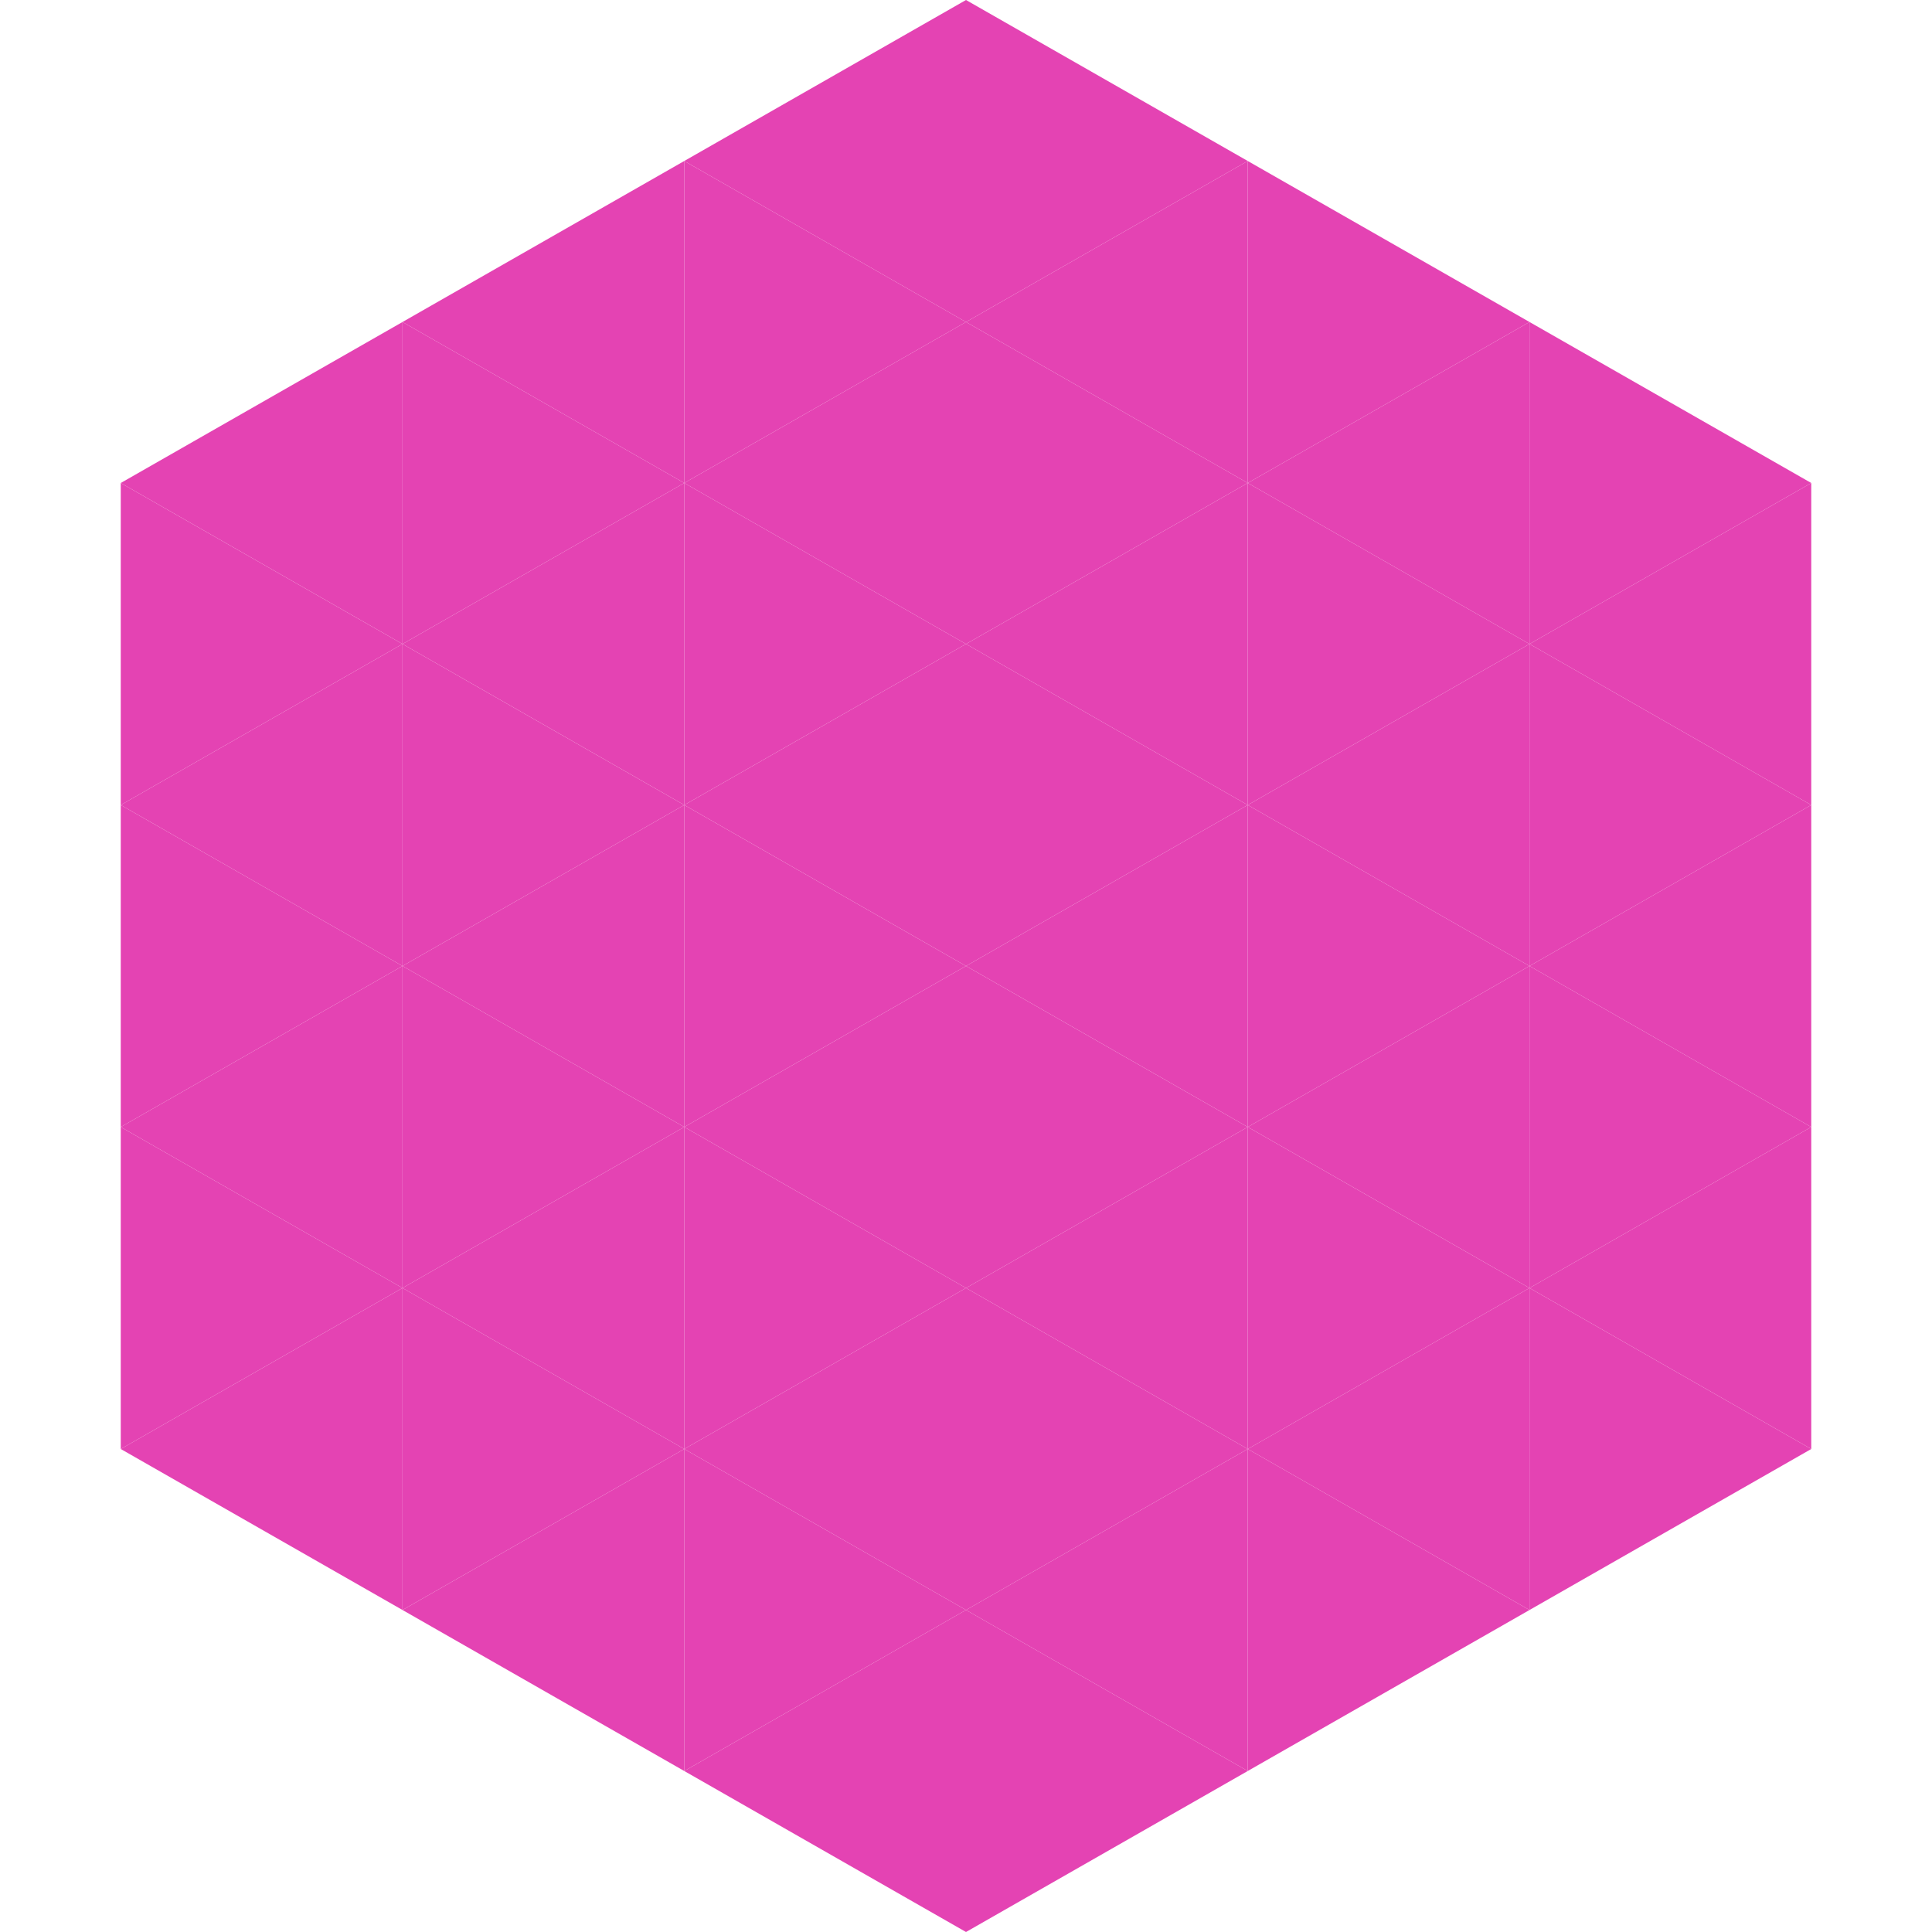<?xml version="1.0"?>
<!-- Generated by SVGo -->
<svg width="240" height="240"
     xmlns="http://www.w3.org/2000/svg"
     xmlns:xlink="http://www.w3.org/1999/xlink">
<polygon points="50,40 15,60 50,80" style="fill:rgb(228,67,179)" />
<polygon points="190,40 225,60 190,80" style="fill:rgb(228,67,179)" />
<polygon points="15,60 50,80 15,100" style="fill:rgb(228,67,179)" />
<polygon points="225,60 190,80 225,100" style="fill:rgb(228,67,179)" />
<polygon points="50,80 15,100 50,120" style="fill:rgb(228,67,179)" />
<polygon points="190,80 225,100 190,120" style="fill:rgb(228,67,179)" />
<polygon points="15,100 50,120 15,140" style="fill:rgb(228,67,179)" />
<polygon points="225,100 190,120 225,140" style="fill:rgb(228,67,179)" />
<polygon points="50,120 15,140 50,160" style="fill:rgb(228,67,179)" />
<polygon points="190,120 225,140 190,160" style="fill:rgb(228,67,179)" />
<polygon points="15,140 50,160 15,180" style="fill:rgb(228,67,179)" />
<polygon points="225,140 190,160 225,180" style="fill:rgb(228,67,179)" />
<polygon points="50,160 15,180 50,200" style="fill:rgb(228,67,179)" />
<polygon points="190,160 225,180 190,200" style="fill:rgb(228,67,179)" />
<polygon points="15,180 50,200 15,220" style="fill:rgb(255,255,255); fill-opacity:0" />
<polygon points="225,180 190,200 225,220" style="fill:rgb(255,255,255); fill-opacity:0" />
<polygon points="50,0 85,20 50,40" style="fill:rgb(255,255,255); fill-opacity:0" />
<polygon points="190,0 155,20 190,40" style="fill:rgb(255,255,255); fill-opacity:0" />
<polygon points="85,20 50,40 85,60" style="fill:rgb(228,67,179)" />
<polygon points="155,20 190,40 155,60" style="fill:rgb(228,67,179)" />
<polygon points="50,40 85,60 50,80" style="fill:rgb(228,67,179)" />
<polygon points="190,40 155,60 190,80" style="fill:rgb(228,67,179)" />
<polygon points="85,60 50,80 85,100" style="fill:rgb(228,67,179)" />
<polygon points="155,60 190,80 155,100" style="fill:rgb(228,67,179)" />
<polygon points="50,80 85,100 50,120" style="fill:rgb(228,67,179)" />
<polygon points="190,80 155,100 190,120" style="fill:rgb(228,67,179)" />
<polygon points="85,100 50,120 85,140" style="fill:rgb(228,67,179)" />
<polygon points="155,100 190,120 155,140" style="fill:rgb(228,67,179)" />
<polygon points="50,120 85,140 50,160" style="fill:rgb(228,67,179)" />
<polygon points="190,120 155,140 190,160" style="fill:rgb(228,67,179)" />
<polygon points="85,140 50,160 85,180" style="fill:rgb(228,67,179)" />
<polygon points="155,140 190,160 155,180" style="fill:rgb(228,67,179)" />
<polygon points="50,160 85,180 50,200" style="fill:rgb(228,67,179)" />
<polygon points="190,160 155,180 190,200" style="fill:rgb(228,67,179)" />
<polygon points="85,180 50,200 85,220" style="fill:rgb(228,67,179)" />
<polygon points="155,180 190,200 155,220" style="fill:rgb(228,67,179)" />
<polygon points="120,0 85,20 120,40" style="fill:rgb(228,67,179)" />
<polygon points="120,0 155,20 120,40" style="fill:rgb(228,67,179)" />
<polygon points="85,20 120,40 85,60" style="fill:rgb(228,67,179)" />
<polygon points="155,20 120,40 155,60" style="fill:rgb(228,67,179)" />
<polygon points="120,40 85,60 120,80" style="fill:rgb(228,67,179)" />
<polygon points="120,40 155,60 120,80" style="fill:rgb(228,67,179)" />
<polygon points="85,60 120,80 85,100" style="fill:rgb(228,67,179)" />
<polygon points="155,60 120,80 155,100" style="fill:rgb(228,67,179)" />
<polygon points="120,80 85,100 120,120" style="fill:rgb(228,67,179)" />
<polygon points="120,80 155,100 120,120" style="fill:rgb(228,67,179)" />
<polygon points="85,100 120,120 85,140" style="fill:rgb(228,67,179)" />
<polygon points="155,100 120,120 155,140" style="fill:rgb(228,67,179)" />
<polygon points="120,120 85,140 120,160" style="fill:rgb(228,67,179)" />
<polygon points="120,120 155,140 120,160" style="fill:rgb(228,67,179)" />
<polygon points="85,140 120,160 85,180" style="fill:rgb(228,67,179)" />
<polygon points="155,140 120,160 155,180" style="fill:rgb(228,67,179)" />
<polygon points="120,160 85,180 120,200" style="fill:rgb(228,67,179)" />
<polygon points="120,160 155,180 120,200" style="fill:rgb(228,67,179)" />
<polygon points="85,180 120,200 85,220" style="fill:rgb(228,67,179)" />
<polygon points="155,180 120,200 155,220" style="fill:rgb(228,67,179)" />
<polygon points="120,200 85,220 120,240" style="fill:rgb(228,67,179)" />
<polygon points="120,200 155,220 120,240" style="fill:rgb(228,67,179)" />
<polygon points="85,220 120,240 85,260" style="fill:rgb(255,255,255); fill-opacity:0" />
<polygon points="155,220 120,240 155,260" style="fill:rgb(255,255,255); fill-opacity:0" />
</svg>
